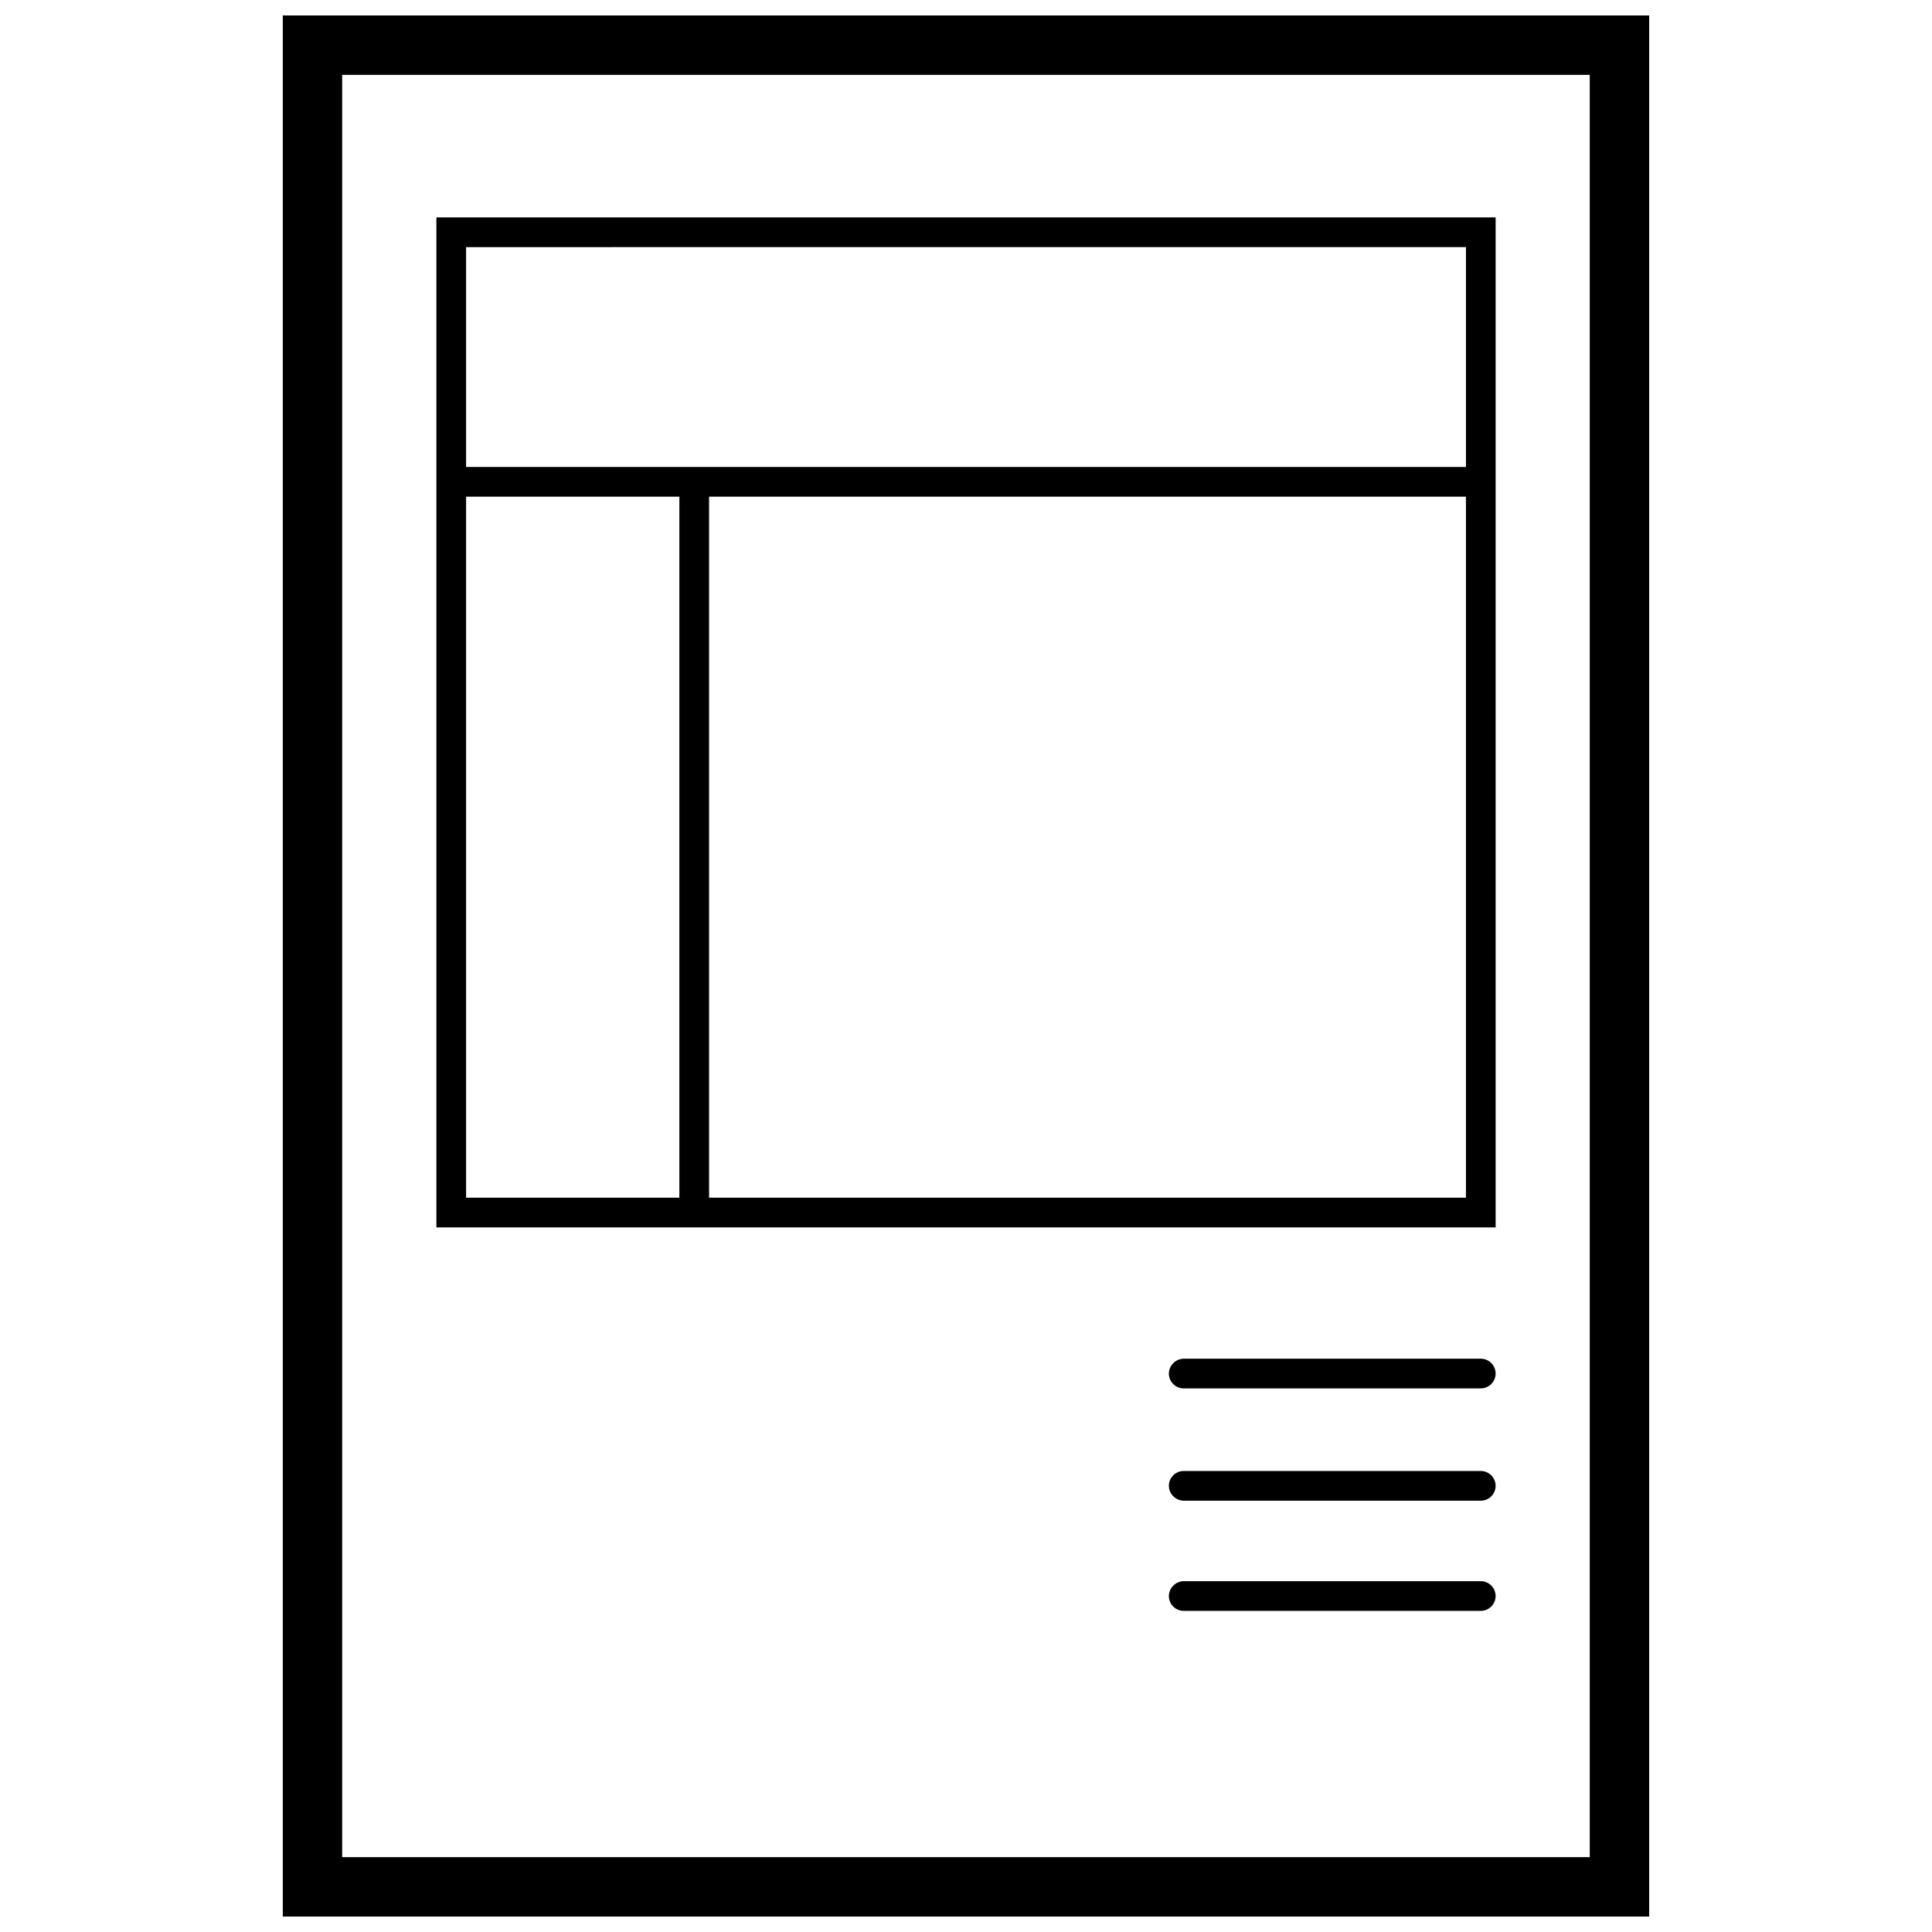 <?xml version="1.0" encoding="UTF-8"?>
<!-- Uploaded to: SVG Repo, www.svgrepo.com, Generator: SVG Repo Mixer Tools -->
<svg width="800px" height="800px" version="1.1" viewBox="144 144 512 512" xmlns="http://www.w3.org/2000/svg">
 <defs>
  <clipPath id="a">
   <path d="m218 148.09h364v503.81h-364z"/>
  </clipPath>
 </defs>
 <g clip-path="url(#a)">
  <path d="m581.05 651.9h-362.11v-503.81h362.11zm-346.37-15.742h330.62v-472.32h-330.62z"/>
 </g>
 <path d="m536.42 511.94h-78.723c-2.172 0-3.934-1.762-3.934-3.934 0.039-2.156 1.777-3.894 3.934-3.938h78.723c1.043 0 2.043 0.414 2.781 1.152s1.152 1.738 1.152 2.785c0 1.043-0.414 2.043-1.152 2.781-0.738 0.738-1.738 1.152-2.781 1.152z"/>
 <path d="m536.42 541.7h-78.723c-2.156-0.043-3.894-1.781-3.934-3.938 0-2.172 1.762-3.934 3.934-3.934h78.723c1.043 0 2.043 0.414 2.781 1.152 0.738 0.738 1.152 1.738 1.152 2.781 0 1.047-0.414 2.047-1.152 2.785s-1.738 1.152-2.781 1.152z"/>
 <path d="m536.42 570.9h-78.723c-2.172 0-3.934-1.762-3.934-3.934 0.039-2.156 1.777-3.894 3.934-3.938h78.723c1.043 0 2.043 0.414 2.781 1.152 0.738 0.738 1.152 1.742 1.152 2.785 0 1.043-0.414 2.043-1.152 2.781-0.738 0.738-1.738 1.152-2.781 1.152z"/>
 <path d="m540.36 469.27h-280.71v-267.65h280.71zm-272.84-7.871 264.97-0.004v-251.91l-264.97 0.004z"/>
 <path d="m263.58 267.75h272.84v7.871h-272.84z"/>
 <path d="m324.04 271.68h7.871v193.65h-7.871z"/>
</svg>